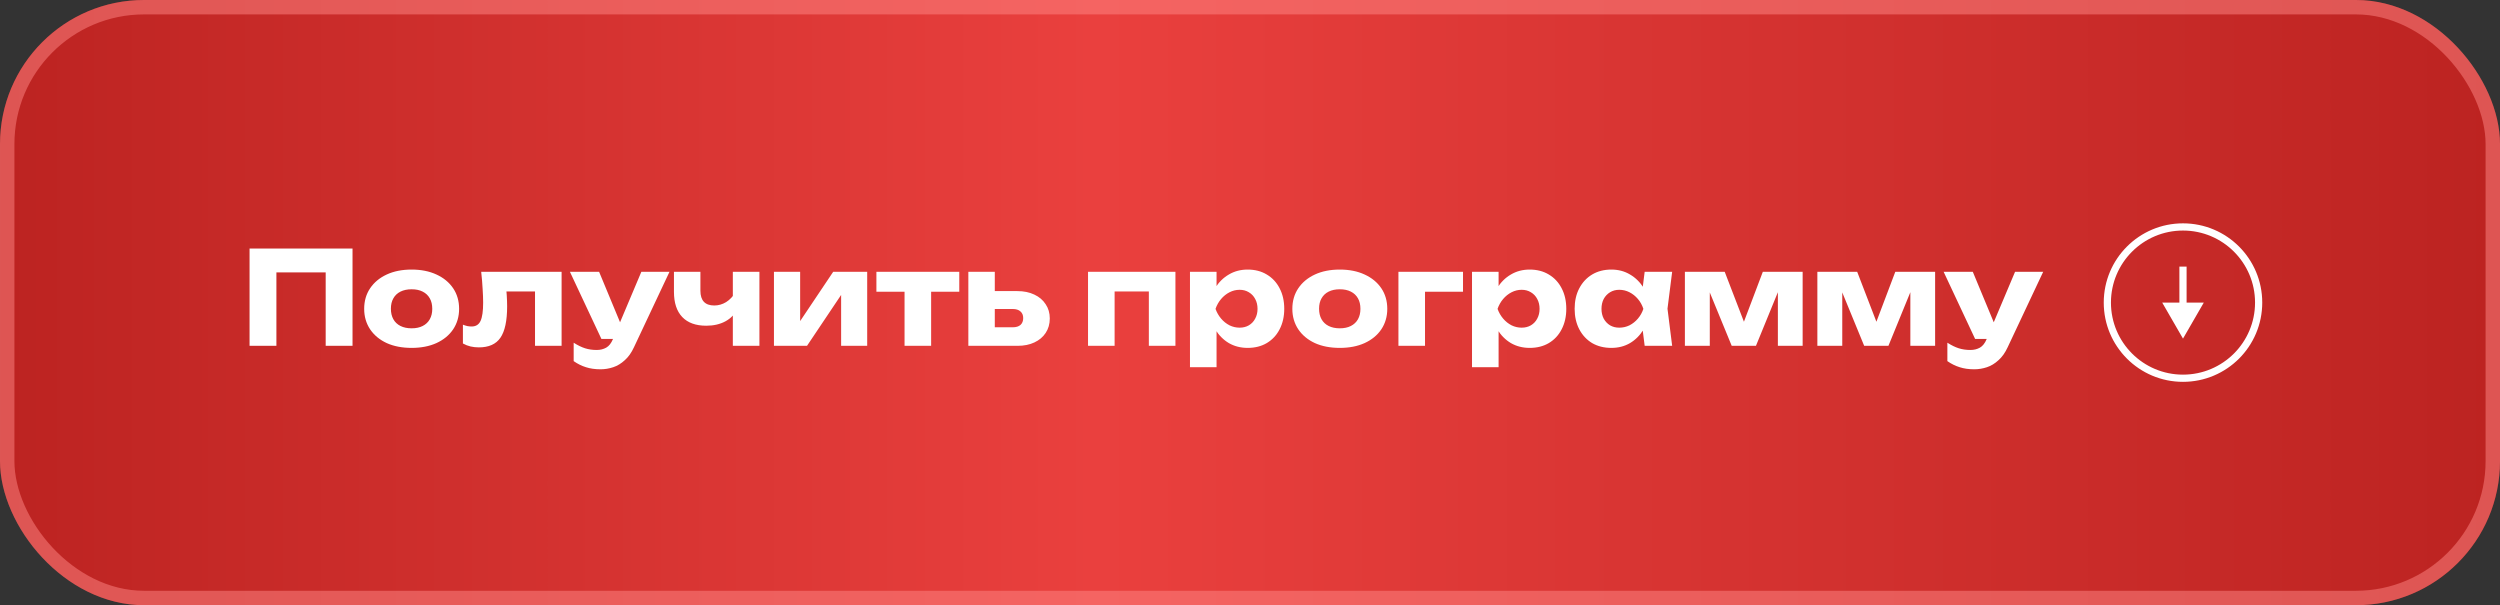 <?xml version="1.0" encoding="UTF-8"?> <svg xmlns="http://www.w3.org/2000/svg" width="347" height="84" viewBox="0 0 347 84" fill="none"><rect x="0" y="0" width="347" height="84" fill="#333333" stroke="none"/><rect width="347" height="84" rx="20" fill="url(#paint0_linear_2003_205)"></rect><rect opacity="0.5" x="1" y="1" width="345" height="82" rx="19" stroke="#FF8887" stroke-width="2"></rect><path d="M48.931 34.5V48H45.205V36.12L46.879 37.812H36.691L38.365 36.12V48H34.639V34.5H48.931ZM57.136 48.288C55.816 48.288 54.664 48.066 53.68 47.622C52.696 47.166 51.928 46.53 51.376 45.714C50.824 44.886 50.548 43.938 50.548 42.87C50.548 41.778 50.824 40.824 51.376 40.008C51.928 39.192 52.696 38.556 53.68 38.1C54.664 37.644 55.816 37.416 57.136 37.416C58.444 37.416 59.59 37.644 60.574 38.1C61.57 38.556 62.344 39.192 62.896 40.008C63.448 40.824 63.724 41.778 63.724 42.87C63.724 43.938 63.448 44.886 62.896 45.714C62.344 46.53 61.57 47.166 60.574 47.622C59.59 48.066 58.444 48.288 57.136 48.288ZM57.136 45.57C57.736 45.57 58.246 45.462 58.666 45.246C59.098 45.03 59.428 44.718 59.656 44.31C59.884 43.902 59.998 43.422 59.998 42.87C59.998 42.294 59.884 41.808 59.656 41.412C59.428 41.004 59.098 40.692 58.666 40.476C58.246 40.26 57.736 40.152 57.136 40.152C56.536 40.152 56.02 40.26 55.588 40.476C55.156 40.692 54.826 41.004 54.598 41.412C54.37 41.808 54.256 42.288 54.256 42.852C54.256 43.416 54.37 43.902 54.598 44.31C54.826 44.718 55.156 45.03 55.588 45.246C56.02 45.462 56.536 45.57 57.136 45.57ZM66.79 37.722H77.95V48H74.26V38.766L75.952 40.458H68.626L70.174 39.036C70.246 39.744 70.3 40.386 70.336 40.962C70.372 41.538 70.39 42.054 70.39 42.51C70.39 44.526 70.078 45.984 69.454 46.884C68.842 47.772 67.846 48.216 66.466 48.216C66.058 48.216 65.674 48.174 65.314 48.09C64.954 48.006 64.6 47.868 64.252 47.676V45.066C64.468 45.15 64.678 45.216 64.882 45.264C65.098 45.3 65.29 45.318 65.458 45.318C66.046 45.318 66.46 45.06 66.7 44.544C66.94 44.028 67.06 43.182 67.06 42.006C67.06 41.442 67.036 40.806 66.988 40.098C66.952 39.378 66.886 38.586 66.79 37.722ZM83.351 51.258C82.595 51.258 81.923 51.162 81.335 50.97C80.747 50.79 80.177 50.508 79.625 50.124V47.568C80.189 47.928 80.717 48.186 81.209 48.342C81.701 48.498 82.241 48.576 82.829 48.576C83.321 48.576 83.759 48.468 84.143 48.252C84.527 48.036 84.839 47.64 85.079 47.064L89.021 37.722H92.927L87.995 48.198C87.647 48.954 87.221 49.554 86.717 49.998C86.225 50.454 85.691 50.778 85.115 50.97C84.539 51.162 83.951 51.258 83.351 51.258ZM83.477 47.046L79.103 37.722H83.153L87.023 47.046H83.477ZM98.027 45.21C96.575 45.21 95.465 44.808 94.697 44.004C93.929 43.2 93.545 42.036 93.545 40.512V37.722H97.217V40.35C97.217 41.718 97.859 42.402 99.143 42.402C99.719 42.402 100.265 42.246 100.781 41.934C101.297 41.61 101.741 41.142 102.113 40.53L102.293 42.888C101.993 43.608 101.459 44.178 100.691 44.598C99.935 45.006 99.047 45.21 98.027 45.21ZM101.717 48V37.722H105.407V48H101.717ZM107.424 48V37.722H111.06V46.002L110.268 45.75L115.65 37.722H120.366V48H116.748V39.486L117.54 39.756L112.014 48H107.424ZM125.551 38.982H129.241V48H125.551V38.982ZM121.645 37.722H133.147V40.494H121.645V37.722ZM134.406 48V37.722H138.078V47.1L136.944 45.426H140.58C141.036 45.426 141.39 45.318 141.642 45.102C141.894 44.874 142.02 44.556 142.02 44.148C142.02 43.752 141.894 43.446 141.642 43.23C141.39 43.002 141.036 42.888 140.58 42.888H136.926V40.404H141.192C142.104 40.404 142.896 40.566 143.568 40.89C144.24 41.202 144.762 41.646 145.134 42.222C145.518 42.786 145.71 43.446 145.71 44.202C145.71 44.97 145.518 45.642 145.134 46.218C144.762 46.782 144.24 47.22 143.568 47.532C142.908 47.844 142.134 48 141.246 48H134.406ZM163.15 37.722V48H159.46V38.784L161.152 40.458H153.016L154.708 38.784V48H151.018V37.722H163.15ZM165.168 37.722H168.858V40.674L168.696 41.106V43.986L168.858 44.832V50.97H165.168V37.722ZM167.688 42.87C167.844 41.754 168.168 40.794 168.66 39.99C169.164 39.174 169.8 38.544 170.568 38.1C171.336 37.644 172.206 37.416 173.178 37.416C174.186 37.416 175.068 37.644 175.824 38.1C176.592 38.556 177.186 39.192 177.606 40.008C178.038 40.824 178.254 41.778 178.254 42.87C178.254 43.938 178.038 44.886 177.606 45.714C177.186 46.53 176.592 47.166 175.824 47.622C175.068 48.066 174.186 48.288 173.178 48.288C172.206 48.288 171.336 48.066 170.568 47.622C169.8 47.166 169.17 46.53 168.678 45.714C168.186 44.898 167.856 43.95 167.688 42.87ZM174.546 42.87C174.546 42.354 174.438 41.898 174.222 41.502C174.018 41.106 173.724 40.794 173.34 40.566C172.968 40.338 172.542 40.224 172.062 40.224C171.57 40.224 171.102 40.338 170.658 40.566C170.214 40.794 169.824 41.106 169.488 41.502C169.152 41.898 168.894 42.354 168.714 42.87C168.894 43.374 169.152 43.824 169.488 44.22C169.824 44.616 170.214 44.928 170.658 45.156C171.102 45.372 171.57 45.48 172.062 45.48C172.542 45.48 172.968 45.372 173.34 45.156C173.724 44.928 174.018 44.616 174.222 44.22C174.438 43.824 174.546 43.374 174.546 42.87ZM185.966 48.288C184.646 48.288 183.494 48.066 182.51 47.622C181.526 47.166 180.758 46.53 180.206 45.714C179.654 44.886 179.378 43.938 179.378 42.87C179.378 41.778 179.654 40.824 180.206 40.008C180.758 39.192 181.526 38.556 182.51 38.1C183.494 37.644 184.646 37.416 185.966 37.416C187.274 37.416 188.42 37.644 189.404 38.1C190.4 38.556 191.174 39.192 191.726 40.008C192.278 40.824 192.554 41.778 192.554 42.87C192.554 43.938 192.278 44.886 191.726 45.714C191.174 46.53 190.4 47.166 189.404 47.622C188.42 48.066 187.274 48.288 185.966 48.288ZM185.966 45.57C186.566 45.57 187.076 45.462 187.496 45.246C187.928 45.03 188.258 44.718 188.486 44.31C188.714 43.902 188.828 43.422 188.828 42.87C188.828 42.294 188.714 41.808 188.486 41.412C188.258 41.004 187.928 40.692 187.496 40.476C187.076 40.26 186.566 40.152 185.966 40.152C185.366 40.152 184.85 40.26 184.418 40.476C183.986 40.692 183.656 41.004 183.428 41.412C183.2 41.808 183.086 42.288 183.086 42.852C183.086 43.416 183.2 43.902 183.428 44.31C183.656 44.718 183.986 45.03 184.418 45.246C184.85 45.462 185.366 45.57 185.966 45.57ZM203.066 37.722V40.494H196.1L197.792 38.802V48H194.102V37.722H203.066ZM204.315 37.722H208.005V40.674L207.843 41.106V43.986L208.005 44.832V50.97H204.315V37.722ZM206.835 42.87C206.991 41.754 207.315 40.794 207.807 39.99C208.311 39.174 208.947 38.544 209.715 38.1C210.483 37.644 211.353 37.416 212.325 37.416C213.333 37.416 214.215 37.644 214.971 38.1C215.739 38.556 216.333 39.192 216.753 40.008C217.185 40.824 217.401 41.778 217.401 42.87C217.401 43.938 217.185 44.886 216.753 45.714C216.333 46.53 215.739 47.166 214.971 47.622C214.215 48.066 213.333 48.288 212.325 48.288C211.353 48.288 210.483 48.066 209.715 47.622C208.947 47.166 208.317 46.53 207.825 45.714C207.333 44.898 207.003 43.95 206.835 42.87ZM213.693 42.87C213.693 42.354 213.585 41.898 213.369 41.502C213.165 41.106 212.871 40.794 212.487 40.566C212.115 40.338 211.689 40.224 211.209 40.224C210.717 40.224 210.249 40.338 209.805 40.566C209.361 40.794 208.971 41.106 208.635 41.502C208.299 41.898 208.041 42.354 207.861 42.87C208.041 43.374 208.299 43.824 208.635 44.22C208.971 44.616 209.361 44.928 209.805 45.156C210.249 45.372 210.717 45.48 211.209 45.48C211.689 45.48 212.115 45.372 212.487 45.156C212.871 44.928 213.165 44.616 213.369 44.22C213.585 43.824 213.693 43.374 213.693 42.87ZM228.28 48L227.812 44.292L228.298 42.87L227.812 41.448L228.28 37.722H232.096L231.448 42.852L232.096 48H228.28ZM229.144 42.87C228.976 43.95 228.64 44.898 228.136 45.714C227.644 46.53 227.014 47.166 226.246 47.622C225.49 48.066 224.626 48.288 223.654 48.288C222.646 48.288 221.758 48.066 220.99 47.622C220.234 47.166 219.64 46.53 219.208 45.714C218.776 44.886 218.56 43.938 218.56 42.87C218.56 41.778 218.776 40.824 219.208 40.008C219.64 39.192 220.234 38.556 220.99 38.1C221.758 37.644 222.646 37.416 223.654 37.416C224.626 37.416 225.49 37.644 226.246 38.1C227.014 38.544 227.65 39.174 228.154 39.99C228.658 40.794 228.988 41.754 229.144 42.87ZM222.286 42.87C222.286 43.374 222.388 43.824 222.592 44.22C222.808 44.616 223.102 44.928 223.474 45.156C223.846 45.372 224.272 45.48 224.752 45.48C225.256 45.48 225.73 45.372 226.174 45.156C226.618 44.928 227.008 44.616 227.344 44.22C227.68 43.824 227.932 43.374 228.1 42.87C227.932 42.354 227.68 41.898 227.344 41.502C227.008 41.106 226.618 40.794 226.174 40.566C225.73 40.338 225.256 40.224 224.752 40.224C224.272 40.224 223.846 40.338 223.474 40.566C223.102 40.794 222.808 41.106 222.592 41.502C222.388 41.898 222.286 42.354 222.286 42.87ZM233.863 48V37.722H239.389L242.575 46.002H241.549L244.681 37.722H250.207V48H246.769V39.108H247.363L243.727 48H240.361L236.725 39.144L237.319 39.108V48H233.863ZM252.25 48V37.722H257.776L260.962 46.002H259.936L263.068 37.722H268.594V48H265.156V39.108H265.75L262.114 48H258.748L255.112 39.144L255.706 39.108V48H252.25ZM274.021 51.258C273.265 51.258 272.593 51.162 272.005 50.97C271.417 50.79 270.847 50.508 270.295 50.124V47.568C270.859 47.928 271.387 48.186 271.879 48.342C272.371 48.498 272.911 48.576 273.499 48.576C273.991 48.576 274.429 48.468 274.813 48.252C275.197 48.036 275.509 47.64 275.749 47.064L279.691 37.722H283.597L278.665 48.198C278.317 48.954 277.891 49.554 277.387 49.998C276.895 50.454 276.361 50.778 275.785 50.97C275.209 51.162 274.621 51.258 274.021 51.258ZM274.147 47.046L269.773 37.722H273.823L277.693 47.046H274.147Z" fill="white"></path><path fill-rule="evenodd" clip-rule="evenodd" d="M303 52C308.523 52 313 47.523 313 42C313 36.477 308.523 32 303 32C297.477 32 293 36.477 293 42C293 47.523 297.477 52 303 52ZM303 53C309.075 53 314 48.075 314 42C314 35.925 309.075 31 303 31C296.925 31 292 35.925 292 42C292 48.075 296.925 53 303 53Z" fill="white"></path><path fill-rule="evenodd" clip-rule="evenodd" d="M305.887 42L303 47L300.113 42L302.5 42L302.5 37L303.5 37L303.5 42L305.887 42Z" fill="white"></path><defs><linearGradient id="paint0_linear_2003_205" x1="0" y1="42" x2="347" y2="42" gradientUnits="userSpaceOnUse"><stop stop-color="#BC2321"></stop><stop offset="0.438" stop-color="#EA403E"></stop><stop offset="1" stop-color="#BC2321"></stop></linearGradient></defs></svg> 